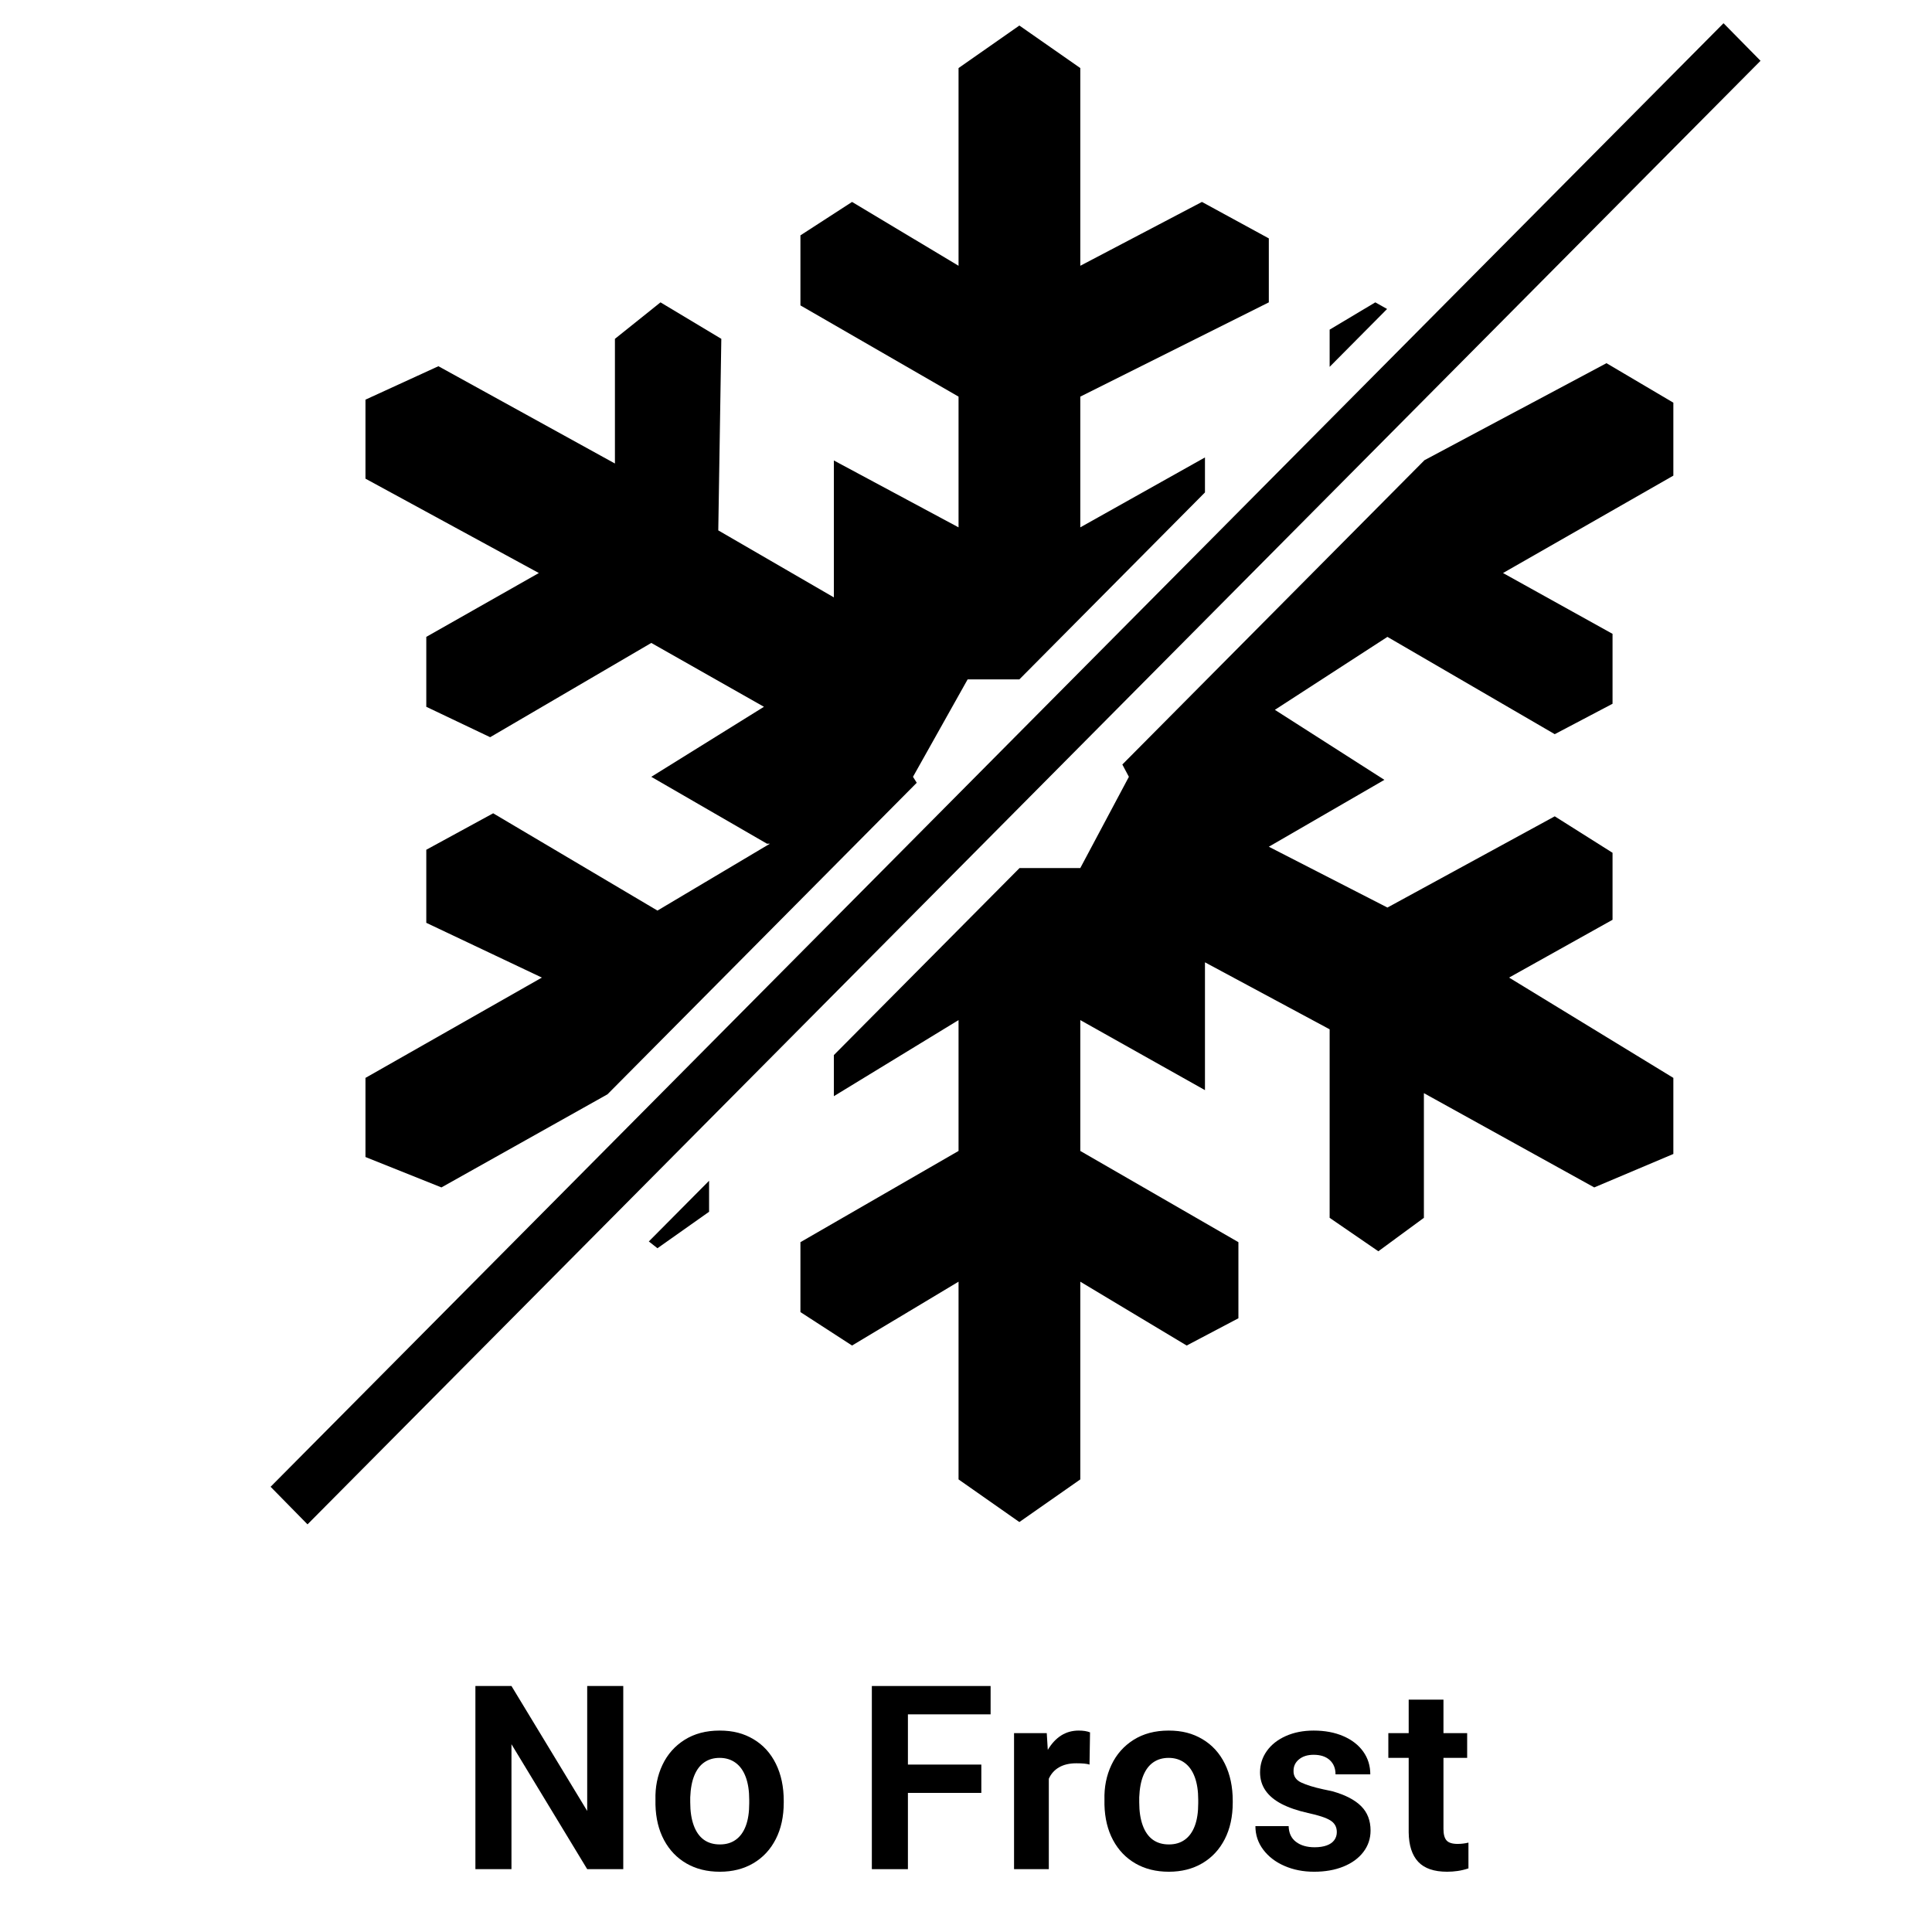 <?xml version="1.0" encoding="UTF-8"?>
<svg id="Layer_1" xmlns="http://www.w3.org/2000/svg" version="1.1" viewBox="0 0 1500 1500">
  <!-- Generator: Adobe Illustrator 29.3.0, SVG Export Plug-In . SVG Version: 2.1.0 Build 146)  -->
  <g>
    <path d="M369.1,1309.01h28l58.8,97v-97h28v142.2h-28l-58.8-97v97h-28v-142.2Z"/>
    <path d="M533,1446.81c-7.4-4.27-13.2-10.3-17.4-18.1s-6.43-16.97-6.7-27.5v-3.8c-.27-9.87,1.53-18.9,5.4-27.1,3.87-8.2,9.6-14.7,17.2-19.5,7.6-4.8,16.67-7.2,27.2-7.2s18.77,2.23,26.3,6.7c7.53,4.47,13.33,10.83,17.4,19.1,4.07,8.27,6.1,17.87,6.1,28.8v1.2c0,10.93-2.07,20.43-6.2,28.5-4.13,8.07-9.93,14.3-17.4,18.7-7.47,4.4-16.13,6.6-26,6.6s-18.5-2.13-25.9-6.4ZM571.2,1428.41c3.4-2.4,6-5.97,7.8-10.7,1.8-4.73,2.7-10.63,2.7-17.7v-2.6c0-6.93-.9-12.83-2.7-17.7-1.8-4.87-4.43-8.57-7.9-11.1-3.47-2.53-7.6-3.8-12.4-3.8-4.54,0-8.47,1.13-11.8,3.4-3.33,2.27-5.93,5.67-7.8,10.2-1.87,4.53-2.93,10.2-3.2,17v4c0,6.93.9,12.87,2.7,17.8,1.8,4.93,4.4,8.63,7.8,11.1,3.4,2.47,7.57,3.7,12.5,3.7s8.9-1.2,12.3-3.6Z"/>
    <path d="M676.9,1309.01h92.2v22h-64.2v39h57v22h-57v59.2h-28v-142.2Z"/>
    <path d="M787.3,1345.61h25.4l.8,13c2.93-4.93,6.4-8.67,10.4-11.2,4-2.53,8.53-3.8,13.6-3.8,3.6,0,6.53.47,8.8,1.4l-.4,25c-2-.67-5.4-1-10.2-1-5.33,0-9.8,1.03-13.4,3.1-3.6,2.07-6.27,5.03-8,8.9v70.2h-27v-105.6Z"/>
    <path d="M881.6,1446.81c-7.4-4.27-13.2-10.3-17.4-18.1s-6.43-16.97-6.7-27.5v-3.8c-.27-9.87,1.53-18.9,5.4-27.1,3.87-8.2,9.6-14.7,17.2-19.5,7.6-4.8,16.67-7.2,27.2-7.2s18.77,2.23,26.3,6.7c7.53,4.47,13.33,10.83,17.4,19.1,4.07,8.27,6.1,17.87,6.1,28.8v1.2c0,10.93-2.07,20.43-6.2,28.5-4.13,8.07-9.93,14.3-17.4,18.7-7.47,4.4-16.13,6.6-26,6.6s-18.5-2.13-25.9-6.4ZM919.8,1428.41c3.4-2.4,6-5.97,7.8-10.7,1.8-4.73,2.7-10.63,2.7-17.7v-2.6c0-6.93-.9-12.83-2.7-17.7-1.8-4.87-4.43-8.57-7.9-11.1-3.47-2.53-7.6-3.8-12.4-3.8-4.54,0-8.47,1.13-11.8,3.4-3.33,2.27-5.93,5.67-7.8,10.2-1.87,4.53-2.93,10.2-3.2,17v4c0,6.93.9,12.87,2.7,17.8,1.8,4.93,4.4,8.63,7.8,11.1,3.4,2.47,7.57,3.7,12.5,3.7s8.9-1.2,12.3-3.6Z"/>
    <path d="M997.3,1448.71c-6.93-3-12.43-7.2-16.5-12.6-4.07-5.4-6.1-11.5-6.1-18.3h25.8c.13,5.33,2.03,9.4,5.7,12.2,3.67,2.8,8.5,4.2,14.5,4.2,3.6,0,6.7-.47,9.3-1.4,2.6-.93,4.57-2.3,5.9-4.1,1.33-1.8,2-3.9,2-6.3,0-4-1.7-7.03-5.1-9.1-3.4-2.07-9.17-3.97-17.3-5.7-8.27-1.87-15.13-4.23-20.6-7.1-5.47-2.87-9.6-6.33-12.4-10.4-2.8-4.07-4.2-8.77-4.2-14.1,0-6.13,1.77-11.67,5.3-16.6,3.53-4.93,8.47-8.8,14.8-11.6,6.33-2.8,13.5-4.2,21.5-4.2,8.67,0,16.33,1.43,23,4.3,6.67,2.87,11.83,6.87,15.5,12,3.67,5.13,5.5,11.03,5.5,17.7h-27c0-4.67-1.5-8.37-4.5-11.1-3-2.73-7.17-4.1-12.5-4.1-4.67,0-8.43,1.17-11.3,3.5-2.87,2.33-4.3,5.3-4.3,8.9-.13,4.13,1.83,7.17,5.9,9.1,4.07,1.93,9.77,3.7,17.1,5.3,1.33.27,2.6.53,3.8.8,1.2.27,2.4.53,3.6.8,9.87,2.8,17.23,6.63,22.1,11.5,4.87,4.87,7.3,11.17,7.3,18.9,0,6.27-1.87,11.83-5.6,16.7-3.73,4.87-8.9,8.63-15.5,11.3-6.6,2.67-14.17,4-22.7,4s-16.07-1.5-23-4.5Z"/>
    <path d="M1101.1,1445.51c-4.8-5.13-7.27-12.77-7.4-22.9v-57.8h-15.8v-19.2h15.8v-26h27v26h18.4v19.2h-18.4v55.2c0,4.13.8,7.1,2.4,8.9,1.6,1.8,4.47,2.7,8.6,2.7,2.8,0,5.6-.33,8.4-1v20c-2.8.93-5.57,1.6-8.3,2-2.73.4-5.5.6-8.3.6-10.13,0-17.6-2.57-22.4-7.7Z"/>
  </g>
  <g>
    <polygon points="210.09 1154.33 238.75 1183.51 1366.87 47.2 1338.14 18.03 210.09 1154.33"/>
    <g>
      <polygon points="1076.93 239.89 1067.79 234.75 1032.33 255.93 1032.33 284.82 1076.93 239.89"/>
      <polygon points="471.64 849.62 711.76 607.74 708.84 603.12 751.26 527.49 791.42 527.49 935.53 382.33 935.53 355.16 838.74 409.44 838.74 307.94 985.11 234.75 985.11 185.09 933.18 156.78 838.74 206.35 838.74 52.84 791.43 19.82 744.21 52.84 744.21 206.35 661.53 156.78 621.45 182.74 621.45 237.11 744.21 307.94 744.21 409.44 647.41 357.51 647.41 463.81 557.67 411.79 560.03 263.07 512.81 234.75 477.43 263.07 477.43 359.87 340.38 284.33 283.75 310.29 283.75 371.63 418.36 444.9 330.97 494.47 330.97 548.75 380.55 572.36 505.66 499.18 593.13 548.75 505.66 603.12 595.48 655.05 597.75 655.05 510.45 706.97 382.9 631.44 330.97 659.75 330.97 716.47 420.71 758.99 283.75 836.87 283.75 898.3 342.74 921.91 471.64 849.62"/>
      <polygon points="503.75 963.86 510.45 969.13 550.53 940.81 550.53 916.74 503.75 963.86"/>
      <polygon points="1105.98 357.27 871.38 593.56 876.46 603.12 838.74 673.95 791.57 673.95 647.41 819.16 647.41 851.08 744.21 792 744.21 893.59 621.45 964.42 621.45 1018.7 661.53 1044.67 744.21 995.09 744.21 1148.61 791.43 1181.71 838.74 1148.61 838.74 995.09 921.33 1044.67 961.5 1023.5 961.5 964.42 838.74 893.59 838.74 792 935.53 846.37 935.53 747.14 1032.33 799.15 1032.33 945.52 1070.14 971.48 1105.51 945.52 1105.51 848.72 1237.77 921.91 1299.19 895.94 1299.19 836.87 1171.64 758.99 1251.97 714.12 1251.97 662.1 1207.1 633.79 1077.2 704.62 985.11 657.4 1074.84 605.47 989.81 551.11 1077.2 494.47 1207.1 570.01 1251.97 546.4 1251.97 492.12 1166.94 444.9 1299.19 369.28 1299.19 312.64 1247.27 281.98 1105.98 357.27"/>
    </g>
  </g>
</svg>